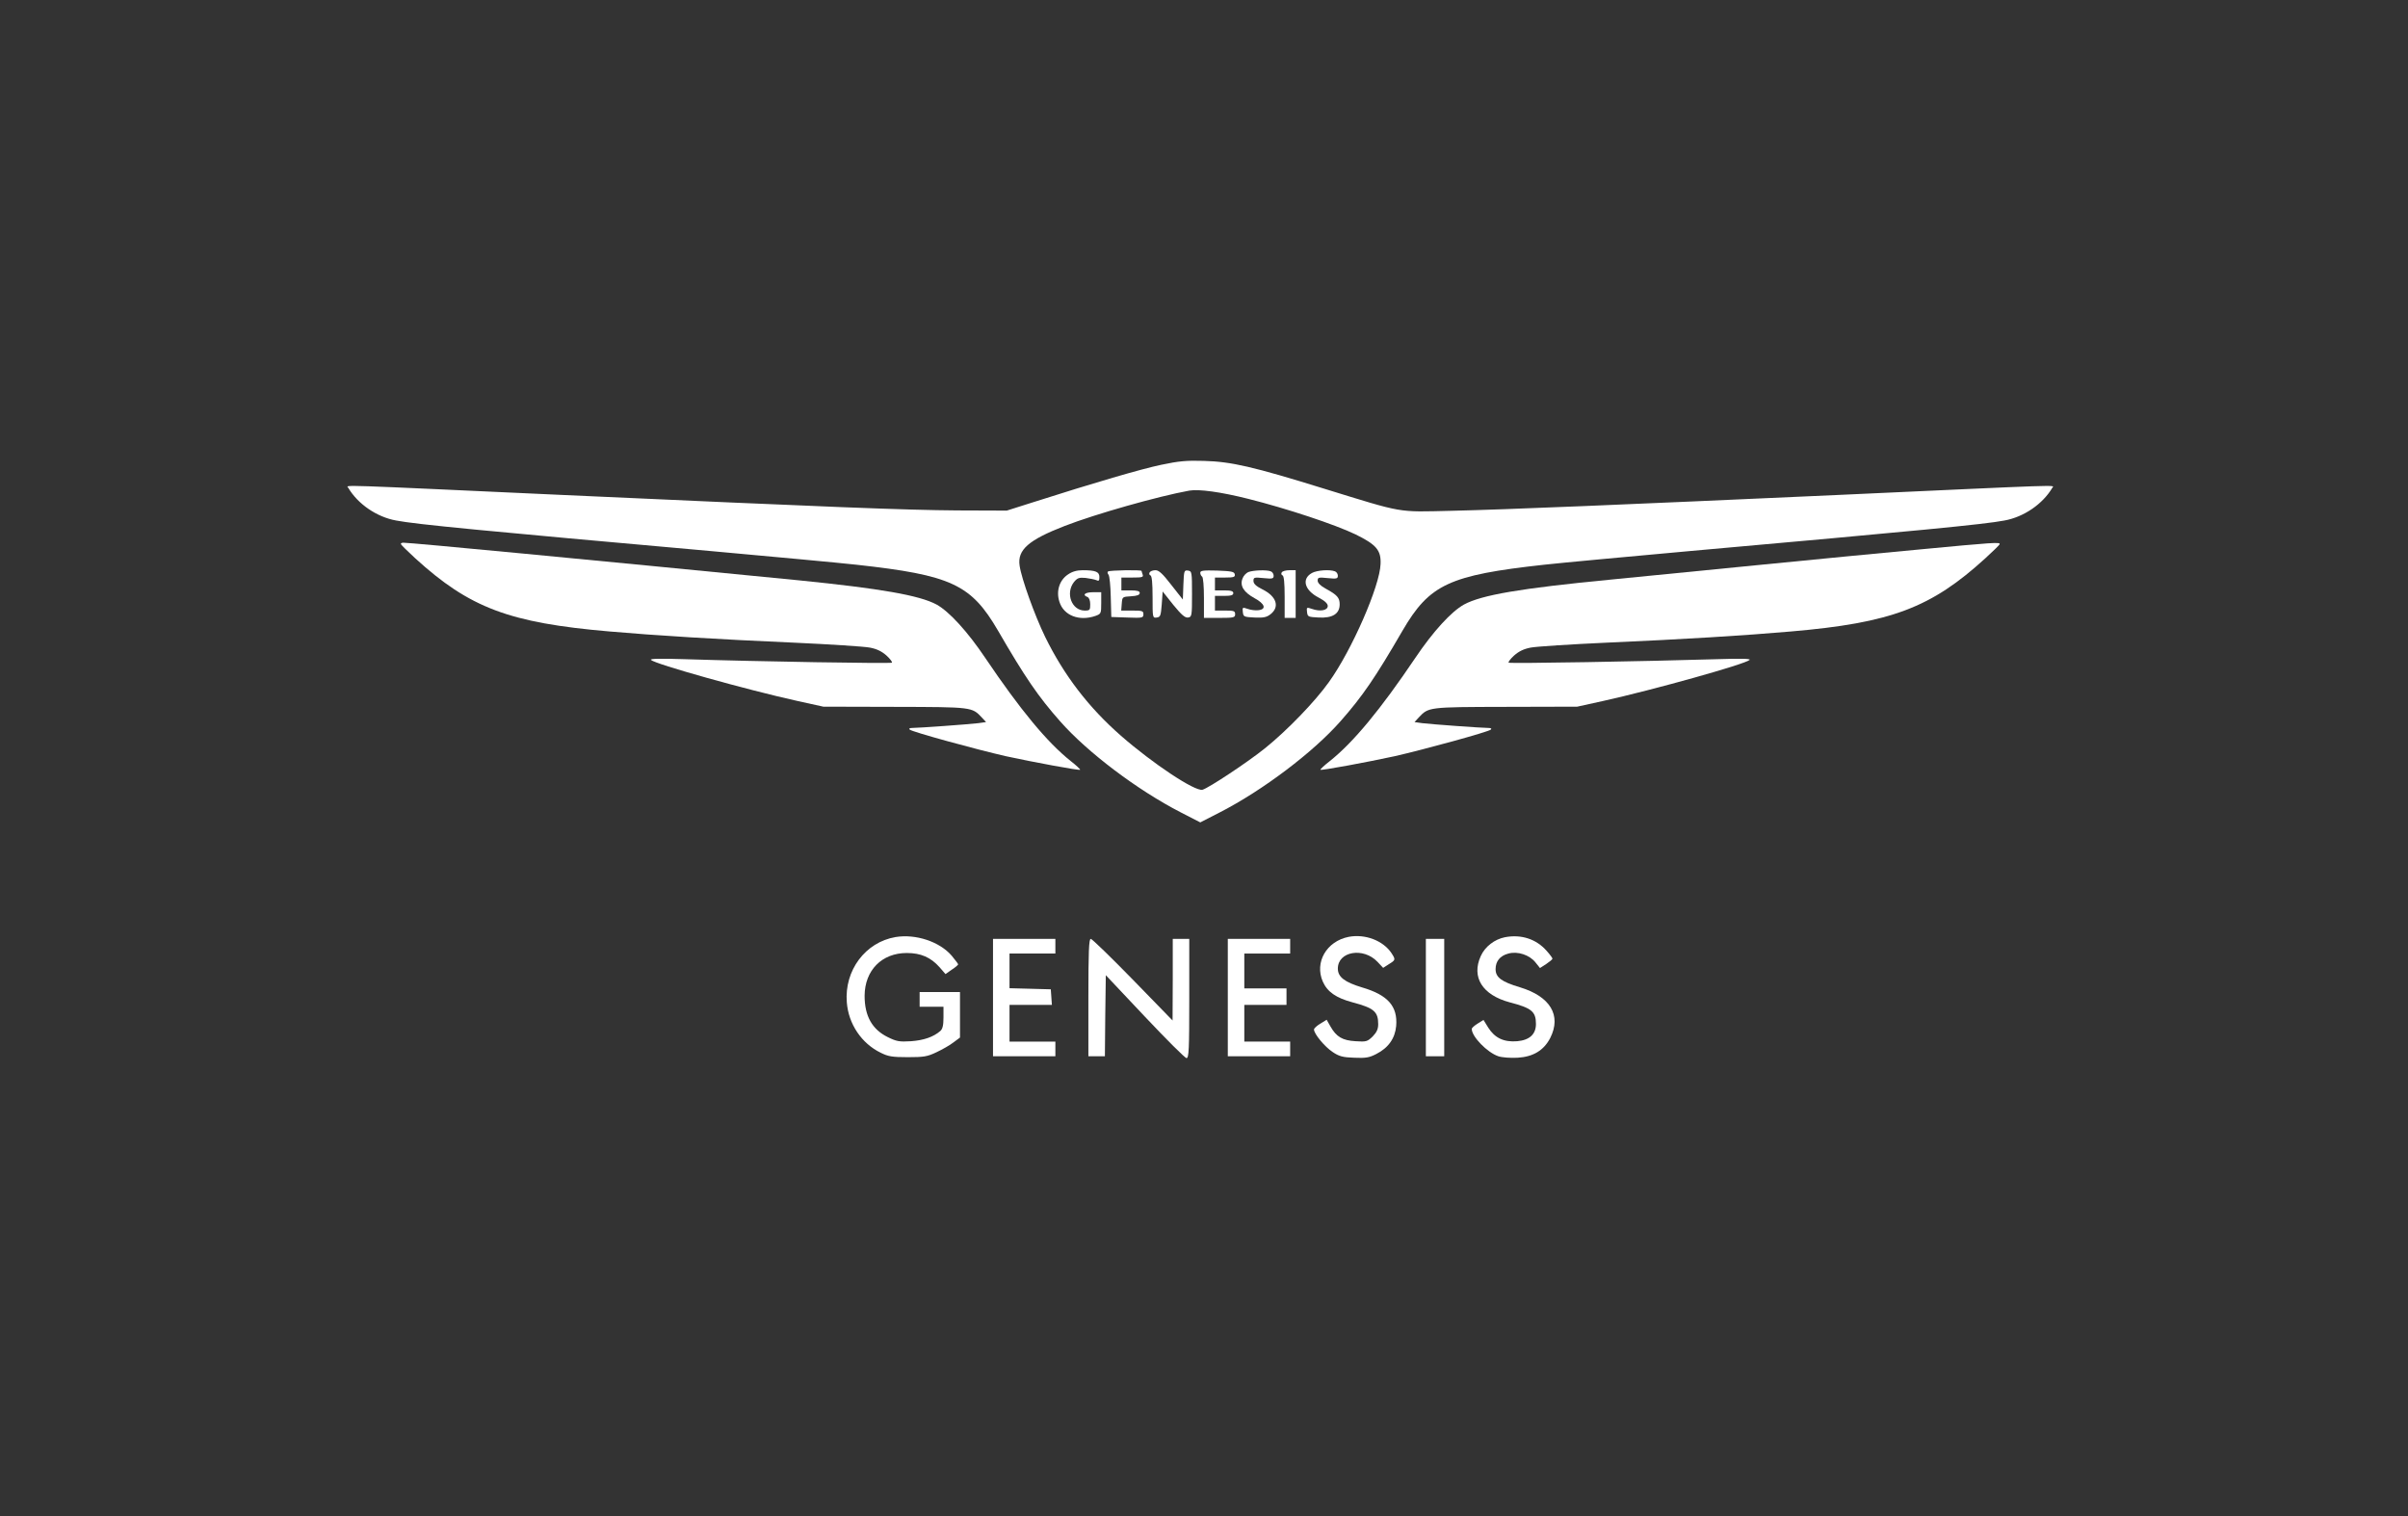 <svg width="216" height="136" viewBox="0 0 216 136" fill="none" xmlns="http://www.w3.org/2000/svg">
<rect x="0" y="0" width="216" height="136" fill="#333333" stroke="none"/>
<path d="M104.178 41.691C102.368 42.069 98.156 43.303 92.694 45.047L90.308 45.804L85.866 45.788C81.209 45.755 74.48 45.491 50.574 44.406C29.727 43.451 31.077 43.484 31.241 43.764C32.097 45.212 33.791 46.38 35.535 46.693C37.312 47.038 43.515 47.63 63.654 49.424C69.264 49.934 75.188 50.477 76.816 50.658C85.339 51.596 87.1 52.418 89.518 56.564C91.953 60.76 93.105 62.455 95.096 64.709C97.547 67.489 102.006 70.862 105.906 72.87L107.666 73.774L109.427 72.87C113.277 70.895 117.785 67.489 120.236 64.709C122.227 62.455 123.379 60.76 125.814 56.564C128.232 52.418 129.993 51.596 138.516 50.658C140.145 50.477 146.068 49.934 151.678 49.424C171.817 47.63 178.02 47.038 179.797 46.693C181.541 46.38 183.235 45.212 184.091 43.764C184.255 43.484 185.605 43.451 164.758 44.406C145.426 45.278 135.258 45.705 130.207 45.821C125.271 45.936 126.011 46.067 118.805 43.846C112.388 41.855 110.447 41.411 107.995 41.345C106.448 41.296 105.741 41.362 104.178 41.691ZM111.977 44.751C115.448 45.623 119.759 47.054 121.602 47.943C123.445 48.848 123.889 49.358 123.839 50.575C123.79 52.55 121.256 58.325 119.216 61.171C117.966 62.932 115.448 65.531 113.507 67.094C111.944 68.361 108.406 70.698 107.863 70.846C107.189 71.01 103.421 68.509 100.558 66.008C97.646 63.458 95.441 60.579 93.747 57.124C92.825 55.232 91.624 51.908 91.46 50.74C91.246 49.325 92.266 48.437 95.491 47.186C98.238 46.117 103.865 44.521 106.679 44.011C107.551 43.863 109.492 44.126 111.977 44.751Z" fill="white"/>
<path d="M95.803 51.53C95.03 52.04 94.718 53.027 95.03 53.981C95.409 55.215 96.807 55.758 98.271 55.248C98.765 55.067 98.781 55.034 98.781 54.096V53.126H98.041C97.317 53.126 97.054 53.373 97.547 53.553C97.695 53.619 97.794 53.866 97.794 54.212C97.794 54.722 97.761 54.771 97.301 54.771C96.132 54.771 95.557 53.224 96.33 52.221C96.642 51.842 96.791 51.793 97.366 51.842C97.745 51.892 98.173 51.974 98.337 52.04C98.567 52.155 98.617 52.089 98.617 51.76C98.617 51.299 98.288 51.151 97.12 51.151C96.61 51.151 96.182 51.267 95.803 51.53Z" fill="white"/>
<path d="M99.389 51.267C99.323 51.316 99.34 51.447 99.439 51.563C99.521 51.661 99.619 52.55 99.636 53.553L99.685 55.347L101.133 55.396C102.482 55.446 102.565 55.429 102.565 55.1C102.565 54.804 102.466 54.771 101.561 54.771H100.574L100.623 54.146C100.672 53.537 100.672 53.537 101.462 53.488C102.005 53.455 102.235 53.373 102.235 53.191C102.235 53.027 102.022 52.961 101.413 52.961H100.59V52.385V51.809H101.594C102.449 51.809 102.581 51.776 102.499 51.546C102.449 51.398 102.4 51.25 102.4 51.217C102.4 51.102 99.504 51.151 99.389 51.267Z" fill="white"/>
<path d="M103.124 51.349C103.058 51.447 103.091 51.579 103.19 51.612C103.322 51.645 103.387 52.254 103.387 53.57C103.387 55.429 103.387 55.446 103.766 55.396C104.095 55.347 104.128 55.232 104.21 54.212L104.292 53.06L105.247 54.261C105.987 55.166 106.3 55.429 106.563 55.396C106.908 55.347 106.925 55.265 106.925 53.29C106.925 51.299 106.908 51.234 106.563 51.184C106.217 51.135 106.201 51.201 106.151 52.451L106.102 53.784L105.066 52.468C104.292 51.464 103.947 51.151 103.651 51.151C103.42 51.151 103.19 51.234 103.124 51.349Z" fill="white"/>
<path d="M107.666 51.382C107.666 51.513 107.748 51.678 107.831 51.727C107.929 51.793 107.995 52.599 107.995 53.636V55.429H109.394C110.677 55.429 110.792 55.396 110.792 55.1C110.792 54.804 110.677 54.771 109.887 54.771H108.982V54.113V53.455H109.805C110.43 53.455 110.628 53.389 110.628 53.208C110.628 53.027 110.43 52.961 109.805 52.961H108.982V52.385V51.809H109.904C110.677 51.809 110.809 51.76 110.759 51.513C110.71 51.283 110.48 51.234 109.18 51.184C107.929 51.151 107.666 51.184 107.666 51.382Z" fill="white"/>
<path d="M111.977 51.316C111.779 51.398 111.532 51.661 111.45 51.908C111.203 52.55 111.565 53.126 112.52 53.652C113.474 54.162 113.622 54.656 112.882 54.738C112.618 54.771 112.191 54.722 111.927 54.623C111.45 54.458 111.434 54.475 111.483 54.903C111.532 55.33 111.582 55.347 112.536 55.396C113.342 55.429 113.606 55.38 113.968 55.1C114.807 54.442 114.51 53.504 113.26 52.879C112.668 52.583 112.437 52.369 112.437 52.106C112.437 51.793 112.503 51.776 113.342 51.859C114.148 51.941 114.247 51.908 114.247 51.645C114.247 51.48 114.132 51.299 113.984 51.25C113.606 51.102 112.421 51.151 111.977 51.316Z" fill="white"/>
<path d="M114.972 51.349C114.906 51.447 114.939 51.579 115.038 51.612C115.169 51.645 115.235 52.254 115.235 53.553V55.429H115.729H116.222V53.29V51.151H115.663C115.35 51.151 115.038 51.234 114.972 51.349Z" fill="white"/>
<path d="M117.686 51.398C116.732 51.925 117.011 52.945 118.278 53.603C118.838 53.899 119.101 54.146 119.101 54.36C119.101 54.755 118.426 54.886 117.686 54.623C117.209 54.458 117.192 54.475 117.242 54.903C117.291 55.33 117.34 55.347 118.295 55.396C119.545 55.462 120.17 55.051 120.17 54.212C120.17 53.619 119.956 53.373 118.903 52.797C118.443 52.55 118.196 52.286 118.196 52.089C118.196 51.793 118.278 51.776 119.101 51.859C119.907 51.941 120.006 51.908 120.006 51.645C120.006 51.48 119.891 51.299 119.742 51.25C119.282 51.069 118.13 51.151 117.686 51.398Z" fill="white"/>
<path d="M35.963 48.815C35.996 48.897 36.572 49.457 37.247 50.082C42.117 54.524 45.671 55.873 54.687 56.647C58.8 57.009 64.411 57.354 71.222 57.65C74.48 57.798 77.54 57.996 78.034 58.095C78.643 58.21 79.087 58.424 79.515 58.802C79.844 59.098 80.058 59.394 80.008 59.444C79.91 59.542 68.047 59.345 61.351 59.131C59.245 59.065 58.274 59.082 58.389 59.197C58.767 59.575 66.994 61.879 71.535 62.882L73.855 63.392L80.272 63.409C87.231 63.425 87.182 63.425 88.07 64.363L88.449 64.775L87.741 64.873C86.935 64.972 82.411 65.301 81.818 65.301C81.588 65.301 81.506 65.367 81.604 65.449C81.785 65.647 87.626 67.243 90.226 67.835C92.644 68.361 96.807 69.135 96.889 69.052C96.922 69.019 96.544 68.657 96.034 68.263C93.911 66.568 91.509 63.656 88.4 59.049C86.787 56.647 85.142 54.853 84.007 54.228C82.476 53.405 79.005 52.797 71.634 52.056C52.515 50.181 36.885 48.683 36.177 48.683C36.029 48.683 35.931 48.749 35.963 48.815Z" fill="white"/>
<path d="M172.327 49.276C169.119 49.572 162.669 50.197 158.013 50.658C153.357 51.118 147.286 51.711 144.522 51.99C136.344 52.78 132.906 53.373 131.326 54.228C130.191 54.853 128.546 56.647 126.933 59.049C123.824 63.656 121.421 66.568 119.299 68.263C118.789 68.657 118.41 69.019 118.443 69.052C118.526 69.135 122.688 68.361 125.107 67.835C127.707 67.243 133.547 65.647 133.728 65.449C133.827 65.367 133.745 65.301 133.514 65.301C132.922 65.301 128.398 64.972 127.591 64.873L126.884 64.775L127.262 64.363C128.151 63.425 128.101 63.425 135.061 63.409L141.478 63.392L143.798 62.882C148.322 61.879 156.565 59.575 156.944 59.197C157.059 59.082 156.105 59.065 154.064 59.131C147.615 59.328 135.423 59.542 135.324 59.444C135.275 59.394 135.489 59.098 135.818 58.802C136.246 58.424 136.69 58.21 137.299 58.094C137.792 57.996 140.853 57.798 144.11 57.65C150.922 57.354 156.516 57.009 160.646 56.647C169.646 55.873 173.216 54.524 178.086 50.082C178.761 49.457 179.353 48.897 179.369 48.815C179.452 48.617 178.744 48.667 172.327 49.276Z" fill="white"/>
<path d="M80.337 84.058C77.622 84.518 75.73 87.052 75.96 89.915C76.108 91.856 77.277 93.6 79.004 94.439C79.662 94.769 80.024 94.834 81.423 94.834C82.871 94.834 83.183 94.785 84.006 94.39C84.532 94.143 85.224 93.749 85.536 93.502L86.112 93.074V91.034V88.993H84.302H82.492V89.652V90.31H83.562H84.631V91.264C84.631 91.988 84.549 92.301 84.352 92.482C83.726 93.025 82.854 93.321 81.719 93.403C80.666 93.469 80.419 93.419 79.646 93.041C78.231 92.35 77.556 91.149 77.556 89.323C77.573 87.036 79.103 85.489 81.341 85.489C82.607 85.489 83.496 85.884 84.286 86.772L84.812 87.381L85.372 86.986C85.684 86.789 85.947 86.558 85.947 86.509C85.947 86.46 85.684 86.114 85.372 85.736C84.286 84.469 82.147 83.761 80.337 84.058Z" fill="white"/>
<path d="M120.977 84.041C118.986 84.436 117.9 86.328 118.657 88.056C119.068 88.977 119.842 89.52 121.322 89.915C123.247 90.425 123.626 90.754 123.626 91.873C123.626 92.317 123.494 92.597 123.132 92.975C122.655 93.436 122.556 93.469 121.602 93.403C120.417 93.337 119.874 93.008 119.348 92.087L119.002 91.478L118.443 91.823C118.13 92.004 117.867 92.251 117.867 92.35C117.867 92.745 118.838 93.913 119.545 94.374C120.105 94.752 120.434 94.851 121.47 94.884C122.523 94.933 122.836 94.867 123.445 94.555C124.547 93.995 125.139 93.14 125.238 92.037C125.386 90.277 124.498 89.257 122.194 88.582C120.615 88.105 120.006 87.644 120.006 86.888C120.006 85.341 122.293 84.946 123.56 86.279L124.07 86.822L124.58 86.493C125.189 86.114 125.205 86.098 124.81 85.489C124.054 84.37 122.458 83.761 120.977 84.041Z" fill="white"/>
<path d="M134.996 84.074C134.074 84.255 133.202 84.913 132.824 85.769C131.968 87.661 132.972 89.257 135.423 89.915C137.381 90.425 137.776 90.738 137.776 91.856C137.776 92.778 137.2 93.304 136.098 93.403C134.913 93.502 134.091 93.123 133.498 92.186L133.071 91.494L132.544 91.823C132.248 92.004 132.018 92.218 132.018 92.301C132.018 92.992 133.416 94.423 134.403 94.752C134.749 94.867 135.506 94.917 136.131 94.884C137.529 94.802 138.484 94.226 139.06 93.107C140.08 91.083 139.06 89.388 136.345 88.566C134.683 88.072 134.156 87.677 134.156 86.937C134.156 86.229 134.551 85.736 135.308 85.538C136.147 85.308 137.217 85.67 137.743 86.345L138.138 86.838L138.698 86.476C138.994 86.279 139.257 86.065 139.257 85.999C139.257 85.933 139.027 85.621 138.73 85.292C137.809 84.239 136.46 83.794 134.996 84.074Z" fill="white"/>
<path d="M89.074 89.487V94.752H91.871H94.668V94.094V93.436H92.612H90.555V91.791V90.145H92.464H94.356L94.306 89.438L94.257 88.747L92.414 88.697L90.555 88.648V87.101V85.538H92.612H94.668V84.88V84.222H91.871H89.074V89.487Z" fill="white"/>
<path d="M97.629 89.487V94.752H98.369H99.11L99.143 91.116L99.192 87.48L102.696 91.198C104.621 93.239 106.3 94.917 106.431 94.917C106.645 94.917 106.678 94.143 106.678 89.569V84.222H105.938H105.197V87.875L105.181 91.544L101.611 87.875C99.653 85.868 97.942 84.206 97.843 84.222C97.678 84.222 97.629 85.39 97.629 89.487Z" fill="white"/>
<path d="M110.135 89.487V94.752H112.932H115.729V94.094V93.436H113.672H111.616V91.791V90.145H113.508H115.4V89.405V88.665H113.508H111.616V87.101V85.538H113.672H115.729V84.88V84.222H112.932H110.135V89.487Z" fill="white"/>
<path d="M127.902 89.487V94.752H128.725H129.548V89.487V84.222H128.725H127.902V89.487Z" fill="white"/>
</svg>
